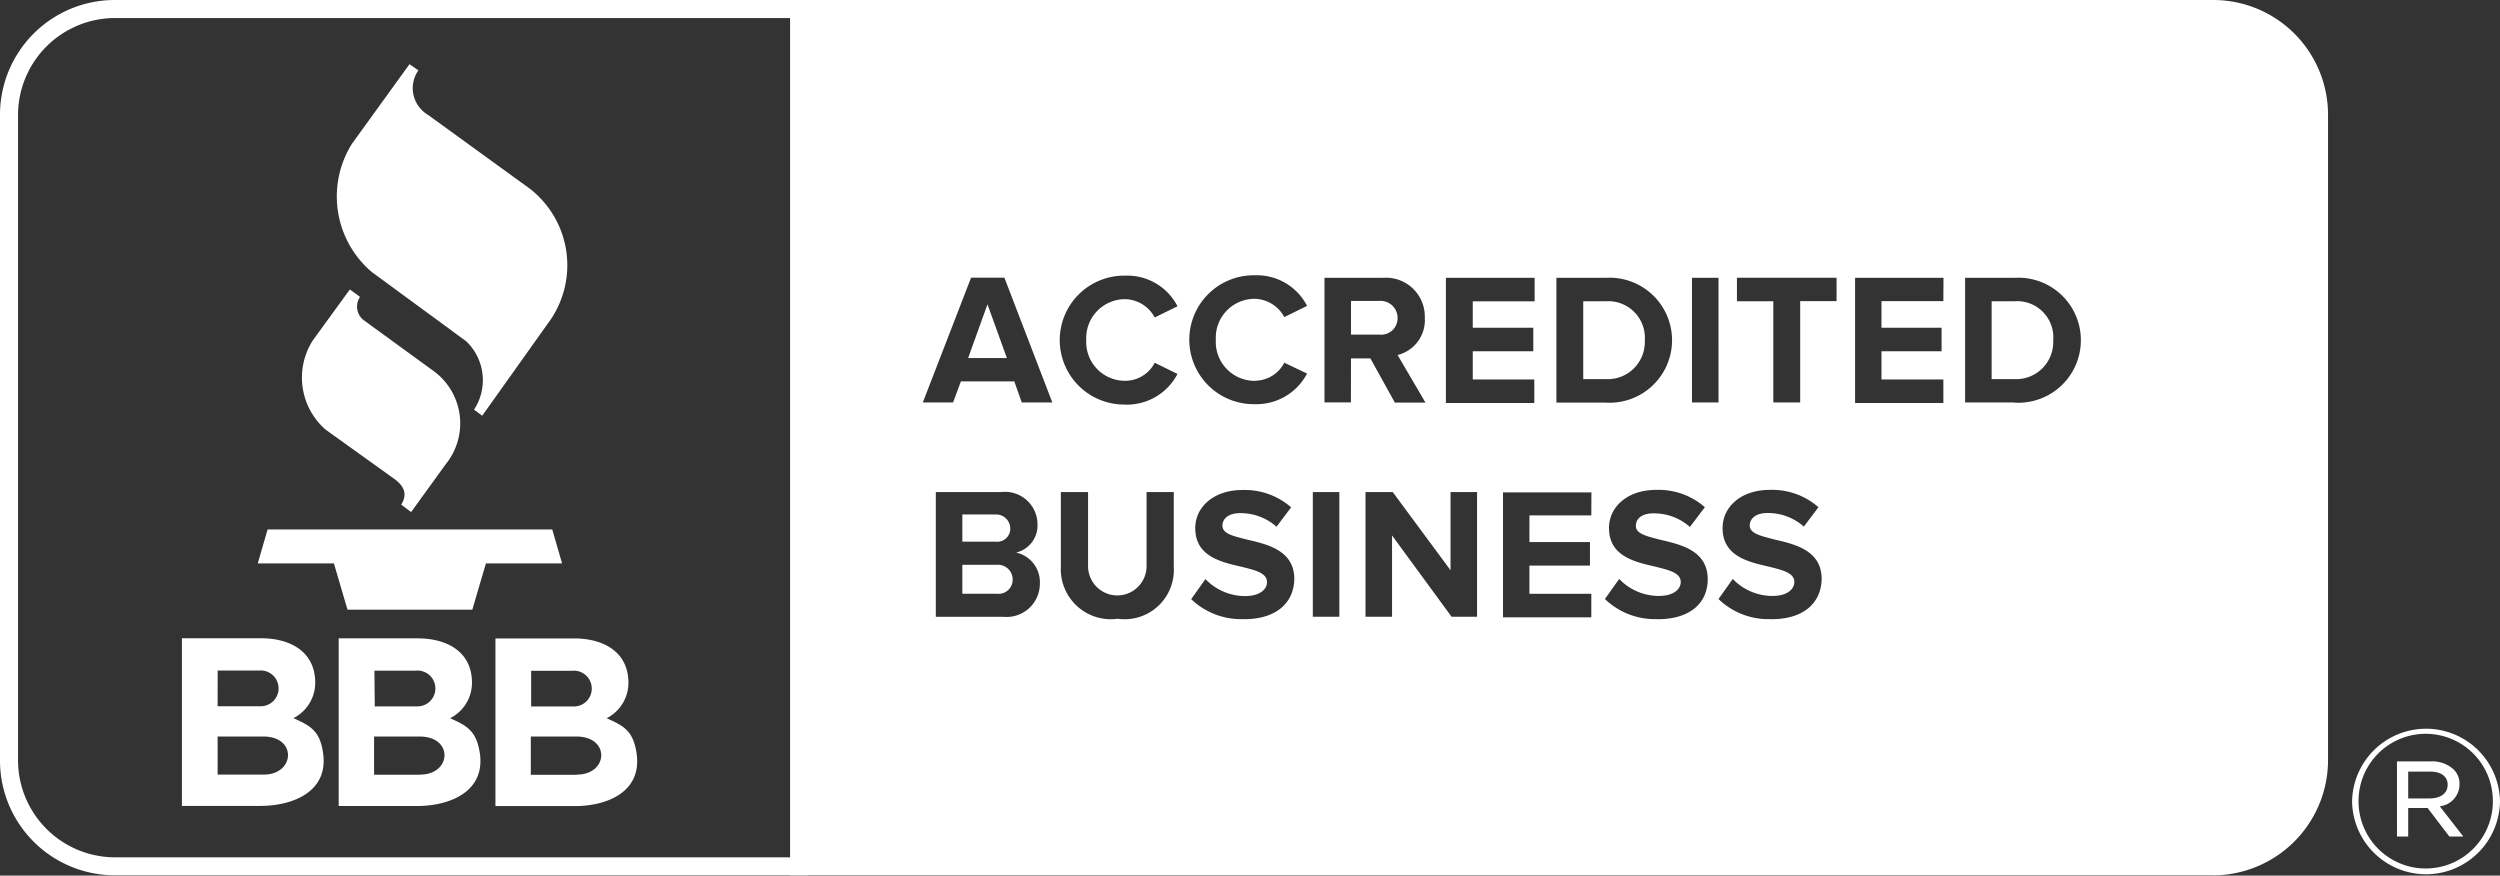 <svg xmlns="http://www.w3.org/2000/svg" width="95.647" height="33.5" viewBox="0 0 95.647 33.5"><rect x="0" y="0" width="95.647" height="33.5" fill="#333333" stroke="none"/><defs><style>.a,.b{fill:#fff;}.b{fill-rule:evenodd;}</style></defs><path class="a" d="M286.82,33.487H232.4V0h54.433a4.392,4.392,0,0,1,4.4,4.4V29.09a4.411,4.411,0,0,1-4.41,4.4m-53.743-.69H286.82a3.714,3.714,0,0,0,3.708-3.708V4.4A3.714,3.714,0,0,0,286.82.69H233.077Z" transform="translate(-202.165)"/><path class="b" d="M90.643,85.1l-1.418,1.951a2.642,2.642,0,0,0,.481,3.409l2.628,1.886c.455.325.481.65.273.989l.377.286,1.327-1.834a2.48,2.48,0,0,0-.468-3.565L91.2,86.3a.656.656,0,0,1-.169-.911l-.39-.286" transform="translate(-77.256 -74.029)"/><path class="b" d="M101.795,18.9l-2.2,3.044a3.793,3.793,0,0,0,.755,4.9l3.617,2.654a2.053,2.053,0,0,1,.3,2.615l.312.234,2.5-3.513a3.708,3.708,0,0,0-.7-5.191l-3.877-2.81a1.185,1.185,0,0,1-.364-1.7l-.338-.234" transform="translate(-86.131 -16.441)"/><path class="b" d="M75.8,157h2.914l.52,1.769h4.775L84.53,157h2.914l-.377-1.3H76.177L75.8,157" transform="translate(-65.939 -135.444)"/><path class="b" d="M57.767,190.757A1.524,1.524,0,0,0,58.6,189.4c0-1.21-.989-1.7-2.069-1.7H53.5v6.414h2.992c1.275,0,2.628-.559,2.407-2.03-.117-.82-.455-1.028-1.132-1.327m-2.9-1.821H56.44a.685.685,0,1,1,.065,1.366H54.866Zm1.756,3.981H54.866V191.46h1.756C57.91,191.46,57.832,192.917,56.622,192.917Z" transform="translate(-46.54 -163.281)"/><path class="b" d="M103.867,190.757a1.524,1.524,0,0,0,.833-1.353c0-1.21-.989-1.7-2.069-1.7H99.6v6.414h2.992c1.275,0,2.628-.559,2.407-2.03-.13-.82-.455-1.028-1.132-1.327m-2.9-1.821h1.574a.685.685,0,1,1,.065,1.366h-1.626Zm1.743,3.981h-1.756V191.46H102.7c1.3,0,1.223,1.457.013,1.457Z" transform="translate(-86.642 -163.281)"/><path class="b" d="M151.1,192.1c-.13-.846-.468-1.041-1.145-1.34a1.524,1.524,0,0,0,.833-1.353c0-1.21-.989-1.7-2.069-1.7H145.7v6.414h2.992c1.275.013,2.628-.546,2.407-2.016m-4.033-3.161h1.561a.685.685,0,1,1,.065,1.366h-1.626Zm1.743,3.981h-1.756V191.46H148.8c1.3,0,1.223,1.457.013,1.457Z" transform="translate(-126.745 -163.281)"/><g transform="translate(30.573 0.338)"><path class="a" d="M284.314,166.1H283v1.106h1.314a.539.539,0,0,0,.611-.546A.562.562,0,0,0,284.314,166.1Z" transform="translate(-276.755 -144.829)"/><path class="a" d="M284.7,91.556h1.483l-.742-2.056Z" transform="translate(-278.234 -78.195)"/><path class="a" d="M399.082,89.15a.654.654,0,0,0-.716-.65H397.3v1.288h1.067A.631.631,0,0,0,399.082,89.15Z" transform="translate(-376.185 -77.325)"/><path class="a" d="M467.955,90.1h0a1.4,1.4,0,0,0-1.483-1.5H465.6v2.979h.872A1.42,1.42,0,0,0,467.955,90.1Z" transform="translate(-435.6 -77.412)"/><path class="a" d="M284.834,151.833h0a.542.542,0,0,0-.52-.533H283v1.041h1.275A.5.5,0,0,0,284.834,151.833Z" transform="translate(-276.755 -131.955)"/><path class="a" d="M586.572,88.6H585.7v2.979h.872a1.42,1.42,0,0,0,1.483-1.483h0A1.383,1.383,0,0,0,586.572,88.6Z" transform="translate(-540.075 -77.412)"/><path class="a" d="M289.081,2.6H235V35.4h54.081a4.064,4.064,0,0,0,4.059-4.059h0V6.659A4.064,4.064,0,0,0,289.081,2.6ZM263.973,12.891h1.886a2.392,2.392,0,1,1,0,4.775h-1.886Zm-4.215,0h3.383v.9h-2.368V14.8h2.316v.9h-2.316v1.08h2.355v.9h-3.383V12.891ZM242.819,25.861H240.23V21.087h2.511a1.242,1.242,0,0,1,1.379,1.223,1.064,1.064,0,0,1-.82,1.093,1.152,1.152,0,0,1,.911,1.171A1.273,1.273,0,0,1,242.819,25.861Zm.7-8.2-.286-.807h-2.043l-.3.807h-1.158l1.847-4.775h1.275l1.834,4.775Zm5.815,6.284a1.887,1.887,0,0,1-2.147,1.99,1.914,1.914,0,0,1-2.173-1.99V21.087h1.041v2.836a1.119,1.119,0,0,0,2.238,0V21.087h1.041Zm-1.847-6.206a2.466,2.466,0,1,1,0-4.931,2.159,2.159,0,0,1,1.99,1.171l-.872.429a1.319,1.319,0,0,0-1.119-.7,1.488,1.488,0,0,0-1.5,1.561,1.481,1.481,0,0,0,1.5,1.561,1.265,1.265,0,0,0,1.119-.69l.872.429A2.185,2.185,0,0,1,247.489,17.743Zm4.527,8.209A2.761,2.761,0,0,1,250,25.185l.546-.768a2.1,2.1,0,0,0,1.522.65c.559,0,.833-.26.833-.533,0-.351-.442-.455-.963-.585-.781-.182-1.782-.39-1.782-1.483,0-.794.69-1.457,1.808-1.457a2.686,2.686,0,0,1,1.86.663l-.559.742a2.075,2.075,0,0,0-1.392-.52c-.429,0-.677.2-.677.481,0,.312.429.4.95.533.781.182,1.8.416,1.8,1.509C253.929,25.289,253.3,25.952,252.017,25.952Zm.429-9.12a1.265,1.265,0,0,0,1.119-.69l.872.416a2.185,2.185,0,0,1-1.99,1.171,2.466,2.466,0,1,1,0-4.931,2.159,2.159,0,0,1,1.99,1.171l-.872.429a1.319,1.319,0,0,0-1.119-.7,1.488,1.488,0,0,0-1.5,1.561A1.492,1.492,0,0,0,252.446,16.833Zm3.226,9.029h-1.015V21.087h1.015Zm.442-8.2H255.1V12.891h2.238a1.486,1.486,0,0,1,1.6,1.535,1.371,1.371,0,0,1-1.041,1.418l1.067,1.821h-1.171l-.937-1.691h-.742Zm4.827,8.2h-.976l-2.277-3.109v3.109h-1.015V21.087h1.041l2.212,2.992V21.087h1.015Zm4.371-3.877h-2.368V23h2.316v.9h-2.316v1.08h2.368v.9H261.93V21.1h3.383Zm2.537,3.968a2.761,2.761,0,0,1-2.017-.768l.546-.768a2.1,2.1,0,0,0,1.522.65c.559,0,.833-.26.833-.533,0-.351-.442-.455-.963-.585-.781-.182-1.782-.39-1.782-1.483,0-.794.69-1.457,1.808-1.457a2.687,2.687,0,0,1,1.86.663l-.572.755a2.075,2.075,0,0,0-1.392-.52c-.442,0-.676.2-.676.481,0,.312.442.4.95.533.781.182,1.8.416,1.8,1.509C269.762,25.289,269.137,25.952,267.85,25.952Zm2.329-8.287h-1.015V12.891h1.015Zm2.017,8.287a2.739,2.739,0,0,1-2.017-.768l.546-.768a2.1,2.1,0,0,0,1.522.65c.559,0,.833-.26.833-.533,0-.351-.442-.455-.963-.585-.781-.182-1.782-.39-1.782-1.483,0-.794.69-1.457,1.808-1.457a2.687,2.687,0,0,1,1.86.663l-.559.742a2.075,2.075,0,0,0-1.392-.52c-.429,0-.677.2-.677.481,0,.312.442.4.95.533.781.182,1.8.416,1.8,1.509C274.107,25.289,273.483,25.952,272.195,25.952Zm2.5-12.164H273.3v3.877h-1.028V13.788h-1.392v-.9h3.812Zm4.085,0H276.41V14.8h2.3v.9h-2.3v1.08h2.368v.9H275.4V12.891h3.383Zm2.719,3.877H279.61V12.891H281.5a2.392,2.392,0,1,1,0,4.775Z" transform="translate(-235 -2.6)"/></g><path class="a" d="M691.7,216.749v-.013a2.83,2.83,0,0,1,5.659-.013v.013a2.83,2.83,0,0,1-5.659.013Zm5.386-.026v-.013a2.569,2.569,0,0,0-5.139.013h0v.013a2.569,2.569,0,0,0,5.139-.013Zm-3.669-1.522h1.3a1.219,1.219,0,0,1,.859.3.757.757,0,0,1,.234.559v.013a.846.846,0,0,1-.755.846l.9,1.158h-.533l-.833-1.093h-.742v1.093h-.429Zm1.249,1.418c.4,0,.69-.182.69-.52v-.013c0-.3-.247-.494-.663-.494h-.846v1.028Z" transform="translate(-601.712 -186.072)"/><path class="a" d="M30.911,33.487H4.4A4.392,4.392,0,0,1,0,29.09V4.4A4.392,4.392,0,0,1,4.4,0H30.911V33.487M4.4.69A3.714,3.714,0,0,0,.69,4.4V29.09A3.714,3.714,0,0,0,4.4,32.8H30.235V.69Z"/></svg>